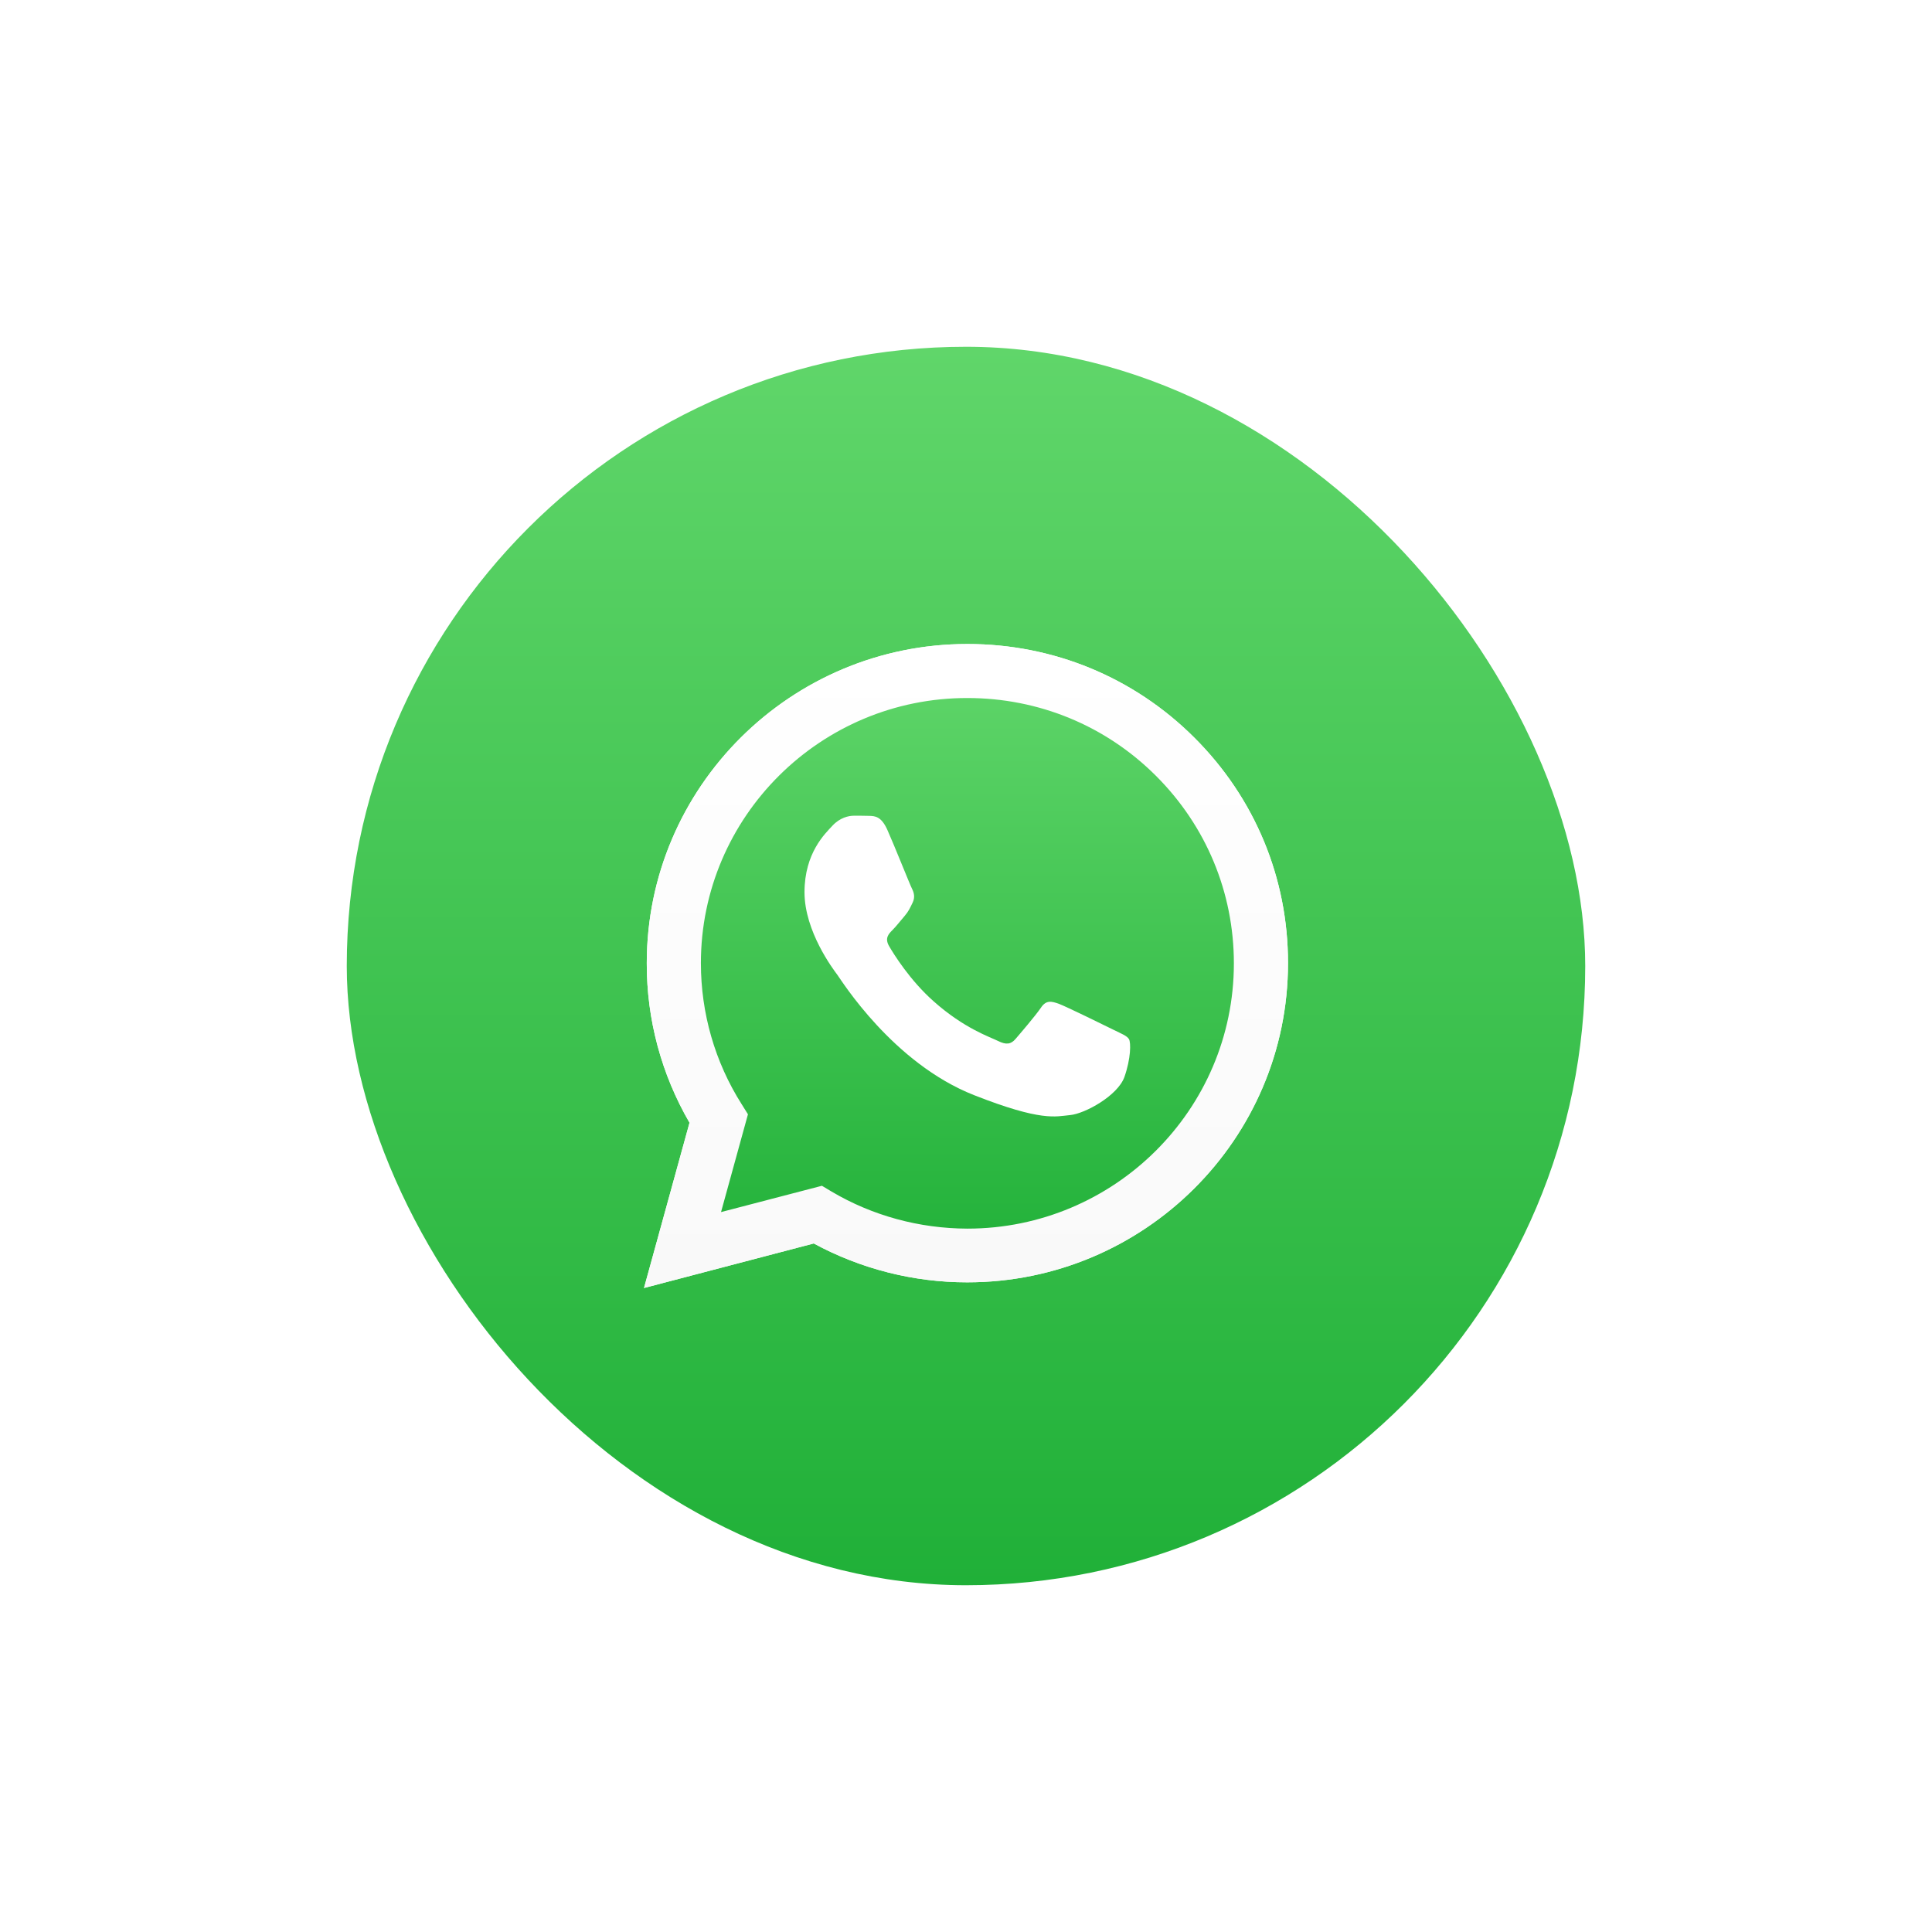 <svg width="78" height="78" viewBox="0 0 78 78" fill="none" xmlns="http://www.w3.org/2000/svg">
<g id="WhatsApp" filter="url(#filter0_d_280_296)">
<rect x="14" y="10" width="50" height="50" rx="25" fill="url(#paint0_linear_280_296)"/>
<g id="Group">
<path id="Vector" d="M26 48L27.838 41.327C26.701 39.368 26.105 37.15 26.112 34.883C26.112 27.777 31.923 22 39.056 22C42.52 22 45.773 23.341 48.213 25.775C50.659 28.21 52.006 31.447 52 34.889C52 41.994 46.189 47.771 39.05 47.771H39.043C36.877 47.771 34.747 47.228 32.854 46.202L26 48ZM33.183 43.873L33.574 44.107C35.225 45.084 37.119 45.596 39.05 45.603H39.056C44.985 45.603 49.815 40.802 49.815 34.895C49.815 32.034 48.697 29.346 46.667 27.32C44.637 25.293 41.93 24.181 39.056 24.181C33.127 24.175 28.297 28.976 28.297 34.883C28.297 36.903 28.862 38.874 29.942 40.579L30.197 40.987L29.11 44.935L33.183 43.873Z" fill="white"/>
<path id="Vector_2" d="M26.453 47.549L28.229 41.105C27.13 39.22 26.552 37.076 26.552 34.889C26.559 28.03 32.165 22.451 39.056 22.451C42.402 22.451 45.537 23.749 47.896 26.097C50.255 28.445 51.553 31.571 51.553 34.895C51.553 41.754 45.941 47.333 39.056 47.333H39.05C36.957 47.333 34.903 46.808 33.077 45.819L26.453 47.549Z" fill="url(#paint1_linear_280_296)"/>
<path id="Vector_3" d="M26 48L27.838 41.327C26.701 39.368 26.105 37.15 26.112 34.883C26.112 27.777 31.923 22 39.056 22C42.52 22 45.773 23.341 48.213 25.775C50.659 28.21 52.006 31.447 52 34.889C52 41.994 46.189 47.771 39.05 47.771H39.043C36.877 47.771 34.747 47.228 32.854 46.202L26 48ZM33.183 43.873L33.574 44.107C35.225 45.084 37.119 45.596 39.05 45.603H39.056C44.985 45.603 49.815 40.802 49.815 34.895C49.815 32.034 48.697 29.346 46.667 27.32C44.637 25.293 41.93 24.181 39.056 24.181C33.127 24.175 28.297 28.976 28.297 34.883C28.297 36.903 28.862 38.874 29.942 40.579L30.197 40.987L29.11 44.935L33.183 43.873Z" fill="url(#paint2_linear_280_296)"/>
<path id="Vector_4" fill-rule="evenodd" clip-rule="evenodd" d="M35.821 29.495C35.578 28.957 35.324 28.945 35.094 28.939C34.908 28.933 34.691 28.933 34.473 28.933C34.256 28.933 33.908 29.013 33.61 29.334C33.312 29.655 32.48 30.434 32.48 32.022C32.48 33.604 33.641 35.136 33.803 35.352C33.964 35.569 36.044 38.924 39.328 40.215C42.06 41.29 42.618 41.074 43.208 41.018C43.798 40.963 45.12 40.24 45.394 39.486C45.66 38.732 45.66 38.09 45.58 37.953C45.499 37.818 45.282 37.737 44.959 37.577C44.636 37.416 43.047 36.638 42.749 36.526C42.451 36.421 42.234 36.366 42.023 36.687C41.805 37.008 41.184 37.731 40.998 37.947C40.812 38.164 40.619 38.188 40.297 38.028C39.974 37.867 38.931 37.527 37.695 36.427C36.733 35.575 36.081 34.518 35.895 34.197C35.709 33.876 35.876 33.703 36.038 33.542C36.181 33.4 36.361 33.165 36.522 32.98C36.683 32.794 36.739 32.658 36.845 32.442C36.95 32.226 36.901 32.041 36.82 31.88C36.739 31.725 36.106 30.131 35.821 29.495Z" fill="white"/>
</g>
</g>
<defs>
<filter id="filter0_d_280_296" x="0" y="0" width="78" height="78" filterUnits="userSpaceOnUse" color-interpolation-filters="sRGB">
<feFlood flood-opacity="0" result="BackgroundImageFix"/>
<feColorMatrix in="SourceAlpha" type="matrix" values="0 0 0 0 0 0 0 0 0 0 0 0 0 0 0 0 0 0 127 0" result="hardAlpha"/>
<feOffset dy="4"/>
<feGaussianBlur stdDeviation="7"/>
<feComposite in2="hardAlpha" operator="out"/>
<feColorMatrix type="matrix" values="0 0 0 0 0.275 0 0 0 0 0.78 0 0 0 0 0.333 0 0 0 0.3 0"/>
<feBlend mode="normal" in2="BackgroundImageFix" result="effect1_dropShadow_280_296"/>
<feBlend mode="normal" in="SourceGraphic" in2="effect1_dropShadow_280_296" result="shape"/>
</filter>
<linearGradient id="paint0_linear_280_296" x1="38.999" y1="59.998" x2="38.999" y2="9.998" gradientUnits="userSpaceOnUse">
<stop stop-color="#20B038"/>
<stop offset="1" stop-color="#60D66A"/>
</linearGradient>
<linearGradient id="paint1_linear_280_296" x1="39.002" y1="47.548" x2="39.002" y2="22.45" gradientUnits="userSpaceOnUse">
<stop stop-color="#20B038"/>
<stop offset="1" stop-color="#60D66A"/>
</linearGradient>
<linearGradient id="paint2_linear_280_296" x1="39.002" y1="47.998" x2="39.002" y2="22" gradientUnits="userSpaceOnUse">
<stop stop-color="#F9F9F9"/>
<stop offset="1" stop-color="white"/>
</linearGradient>
</defs>
</svg>
